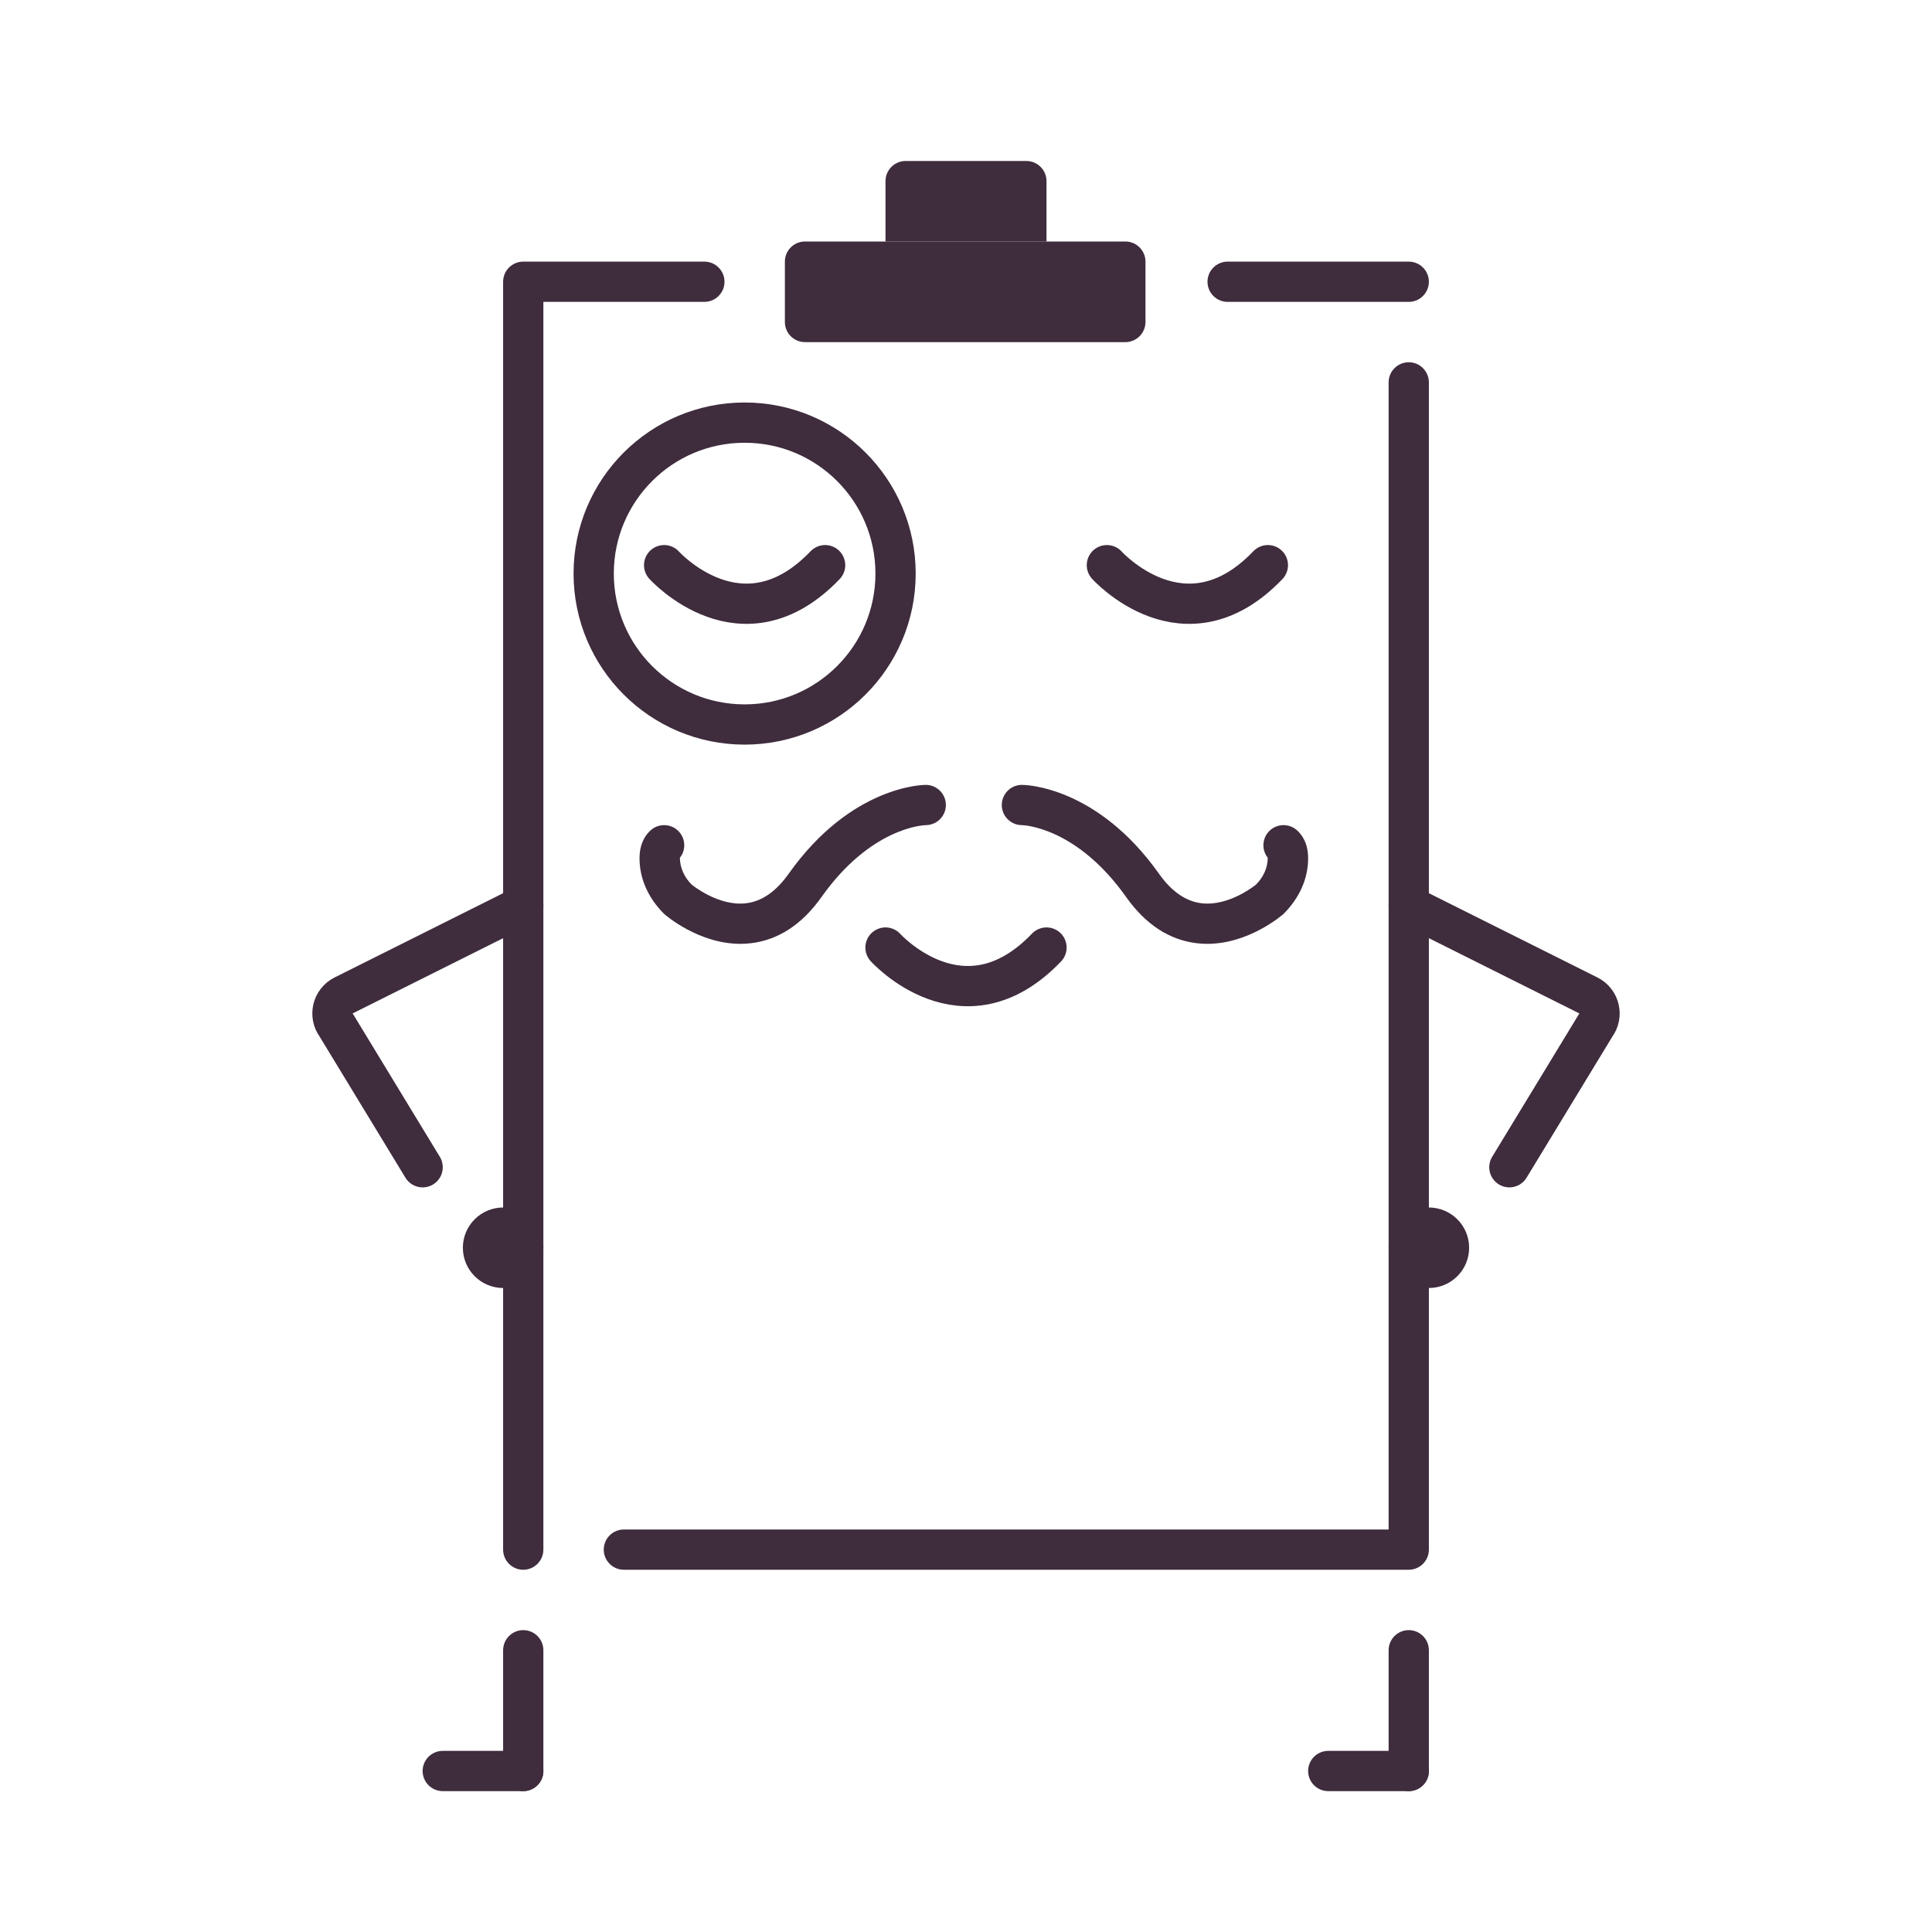 <?xml version="1.0" ?><svg height="96px" version="1.1" viewBox="0 0 96 96" width="96px" xmlns="http://www.w3.org/2000/svg" xmlns:xlink="http://www.w3.org/1999/xlink"><title/><desc/><defs/><g fill="none" fill-rule="evenodd" id="Sushi-Icons-Outlines" stroke="none" stroke-width="1"><g id="Jentelman"><g id="legs" stroke="#3F2C3D" stroke-linecap="round" stroke-width="2" transform="translate(22, 82)"><g id="right-leg" transform="translate(44, 0)"><path d="M4,0 L4,6" id="Stroke-257"/><path d="M0,6 L4,6" id="Stroke-259"/></g><g id="left-leg"><path d="M4,0 L4,6" id="Stroke-261"/><path d="M0,6 L4,6" id="Stroke-263"/></g></g><g fill="#3F2C3D" id="body" transform="translate(25, 13)"><path d="M45,65 C45.552,65 46,64.552 46,64 L46,6 C46,5.448 45.552,5 45,5 C44.448,5 44,5.448 44,6 L44,63 L6,63 C5.448,63 5,63.448 5,64 C5,64.552 5.448,65 6,65 L45,65 Z" id="Fill-265"/><path d="M1,0 C0.448,0 0,0.448 0,1 L0,64 C0,64.552 0.448,65 1,65 C1.552,65 2,64.552 2,64 L2,2 L10,2 C10.552,2 11,1.552 11,1 C11,0.448 10.552,0 10,0 L1,0 Z" id="Fill-267"/><path d="M45,0 L36,0 C35.448,0 35,0.448 35,1 C35,1.552 35.448,2 36,2 L44,2 L45,2 C45.552,2 46,1.552 46,1 C46,0.448 45.552,0 45,0" id="Fill-269"/></g><g id="head" transform="translate(29, 8)"><g id="eyes" stroke="#3F2C3D" stroke-linecap="round" stroke-width="2" transform="translate(4, 20)"><path d="M0,0.083 C0,0.083 3.875,4.395 8,0.083" id="Stroke-271"/><path d="M22,0.083 C22,0.083 25.875,4.395 30,0.083" id="Stroke-273"/></g><path d="M15.5,20.5 C15.5,24.642 12.142,28 8,28 C3.858,28 0.5,24.642 0.5,20.5 C0.5,16.358 3.858,13 8,13 C12.142,13 15.5,16.358 15.5,20.5 L15.5,20.5 Z" id="glasses" stroke="#3F2C3D" stroke-linecap="round" stroke-width="2"/><path d="M15,39.083 C15,39.083 18.875,43.395 23,39.083" id="mouth" stroke="#3F2C3D" stroke-linecap="round" stroke-width="2"/><g fill="#3F2C3D" id="mustache" transform="translate(2, 31)"><path d="M5.789,7.899 C3.714,7.899 2.074,6.478 2,6.412 C1.195,5.61 0.778,4.644 0.778,3.648 C0.778,2.9 1.083,2.474 1.34,2.249 C1.755,1.885 2.388,1.926 2.751,2.34 C3.076,2.709 3.079,3.25 2.783,3.622 C2.79,4.13 3.003,4.59 3.368,4.954 L3.367,4.954 C3.371,4.955 4.689,6.053 6.082,5.881 C6.858,5.787 7.565,5.296 8.184,4.422 C11.281,0.05 14.849,0 15,0 C15.552,0 16,0.448 16,1 C16,1.549 15.557,1.995 15.009,2 C14.872,2.003 12.265,2.12 9.816,5.578 C8.852,6.938 7.671,7.709 6.304,7.869 C6.13,7.889 5.958,7.899 5.789,7.899" id="Fill-279"/><path d="M28.474,7.869 C27.107,7.709 25.926,6.939 24.962,5.578 C22.513,2.12 19.906,2.003 19.769,2 C19.221,1.995 18.778,1.549 18.778,1 C18.778,0.448 19.226,0 19.778,0 C19.929,0 23.497,0.05 26.594,4.422 C27.213,5.296 27.92,5.787 28.696,5.881 C30.089,6.053 31.407,4.955 31.411,4.954 L31.41,4.954 C31.775,4.59 31.988,4.13 31.995,3.622 C31.699,3.251 31.702,2.709 32.027,2.34 C32.39,1.926 33.023,1.885 33.438,2.249 C33.695,2.474 34,2.9 34,3.648 C34,4.644 33.583,5.61 32.778,6.412 C32.704,6.478 31.064,7.899 28.989,7.899 C28.82,7.899 28.648,7.889 28.474,7.869" id="Fill-281"/></g><g fill="#3F2C3D" id="hat" transform="translate(10, 0)"><path d="M16.918,9 L1,9 C0.447,9 0,8.552 0,8 L0,5 C0,4.448 0.447,4 1,4 L16.918,4 C17.47,4 17.918,4.448 17.918,5 L17.918,8 C17.918,8.552 17.47,9 16.918,9" id="Fill-283"/><path d="M13,4 L5,4 L5,1 C5,0.448 5.448,0 6,0 L12,0 C12.552,0 13,0.448 13,1 L13,4 Z" id="Fill-285"/></g></g><g id="hands" stroke="#3F2C3D" stroke-linecap="round" stroke-width="2" transform="translate(16, 45)"><g id="left-hand"><path d="M10,0 L1.072,4.464 C0.514,4.743 0.345,5.459 0.719,5.959 L5,13" id="Stroke-287"/><path d="M8,17 C8,17.552 8.448,18 9,18 C9.552,18 10,17.552 10,17 C10,16.448 9.552,16 9,16 C8.448,16 8,16.448 8,17 L8,17 Z" id="Stroke-289"/></g><g id="right-hand" transform="translate(54, 0)"><path d="M0,0 L8.928,4.464 C9.486,4.743 9.655,5.459 9.281,5.959 L5,13" id="Stroke-291"/><path d="M0,17 C0,17.552 0.448,18 1,18 C1.552,18 2,17.552 2,17 C2,16.448 1.552,16 1,16 C0.448,16 0,16.448 0,17 L0,17 Z" id="Stroke-293"/></g></g></g></g></svg>